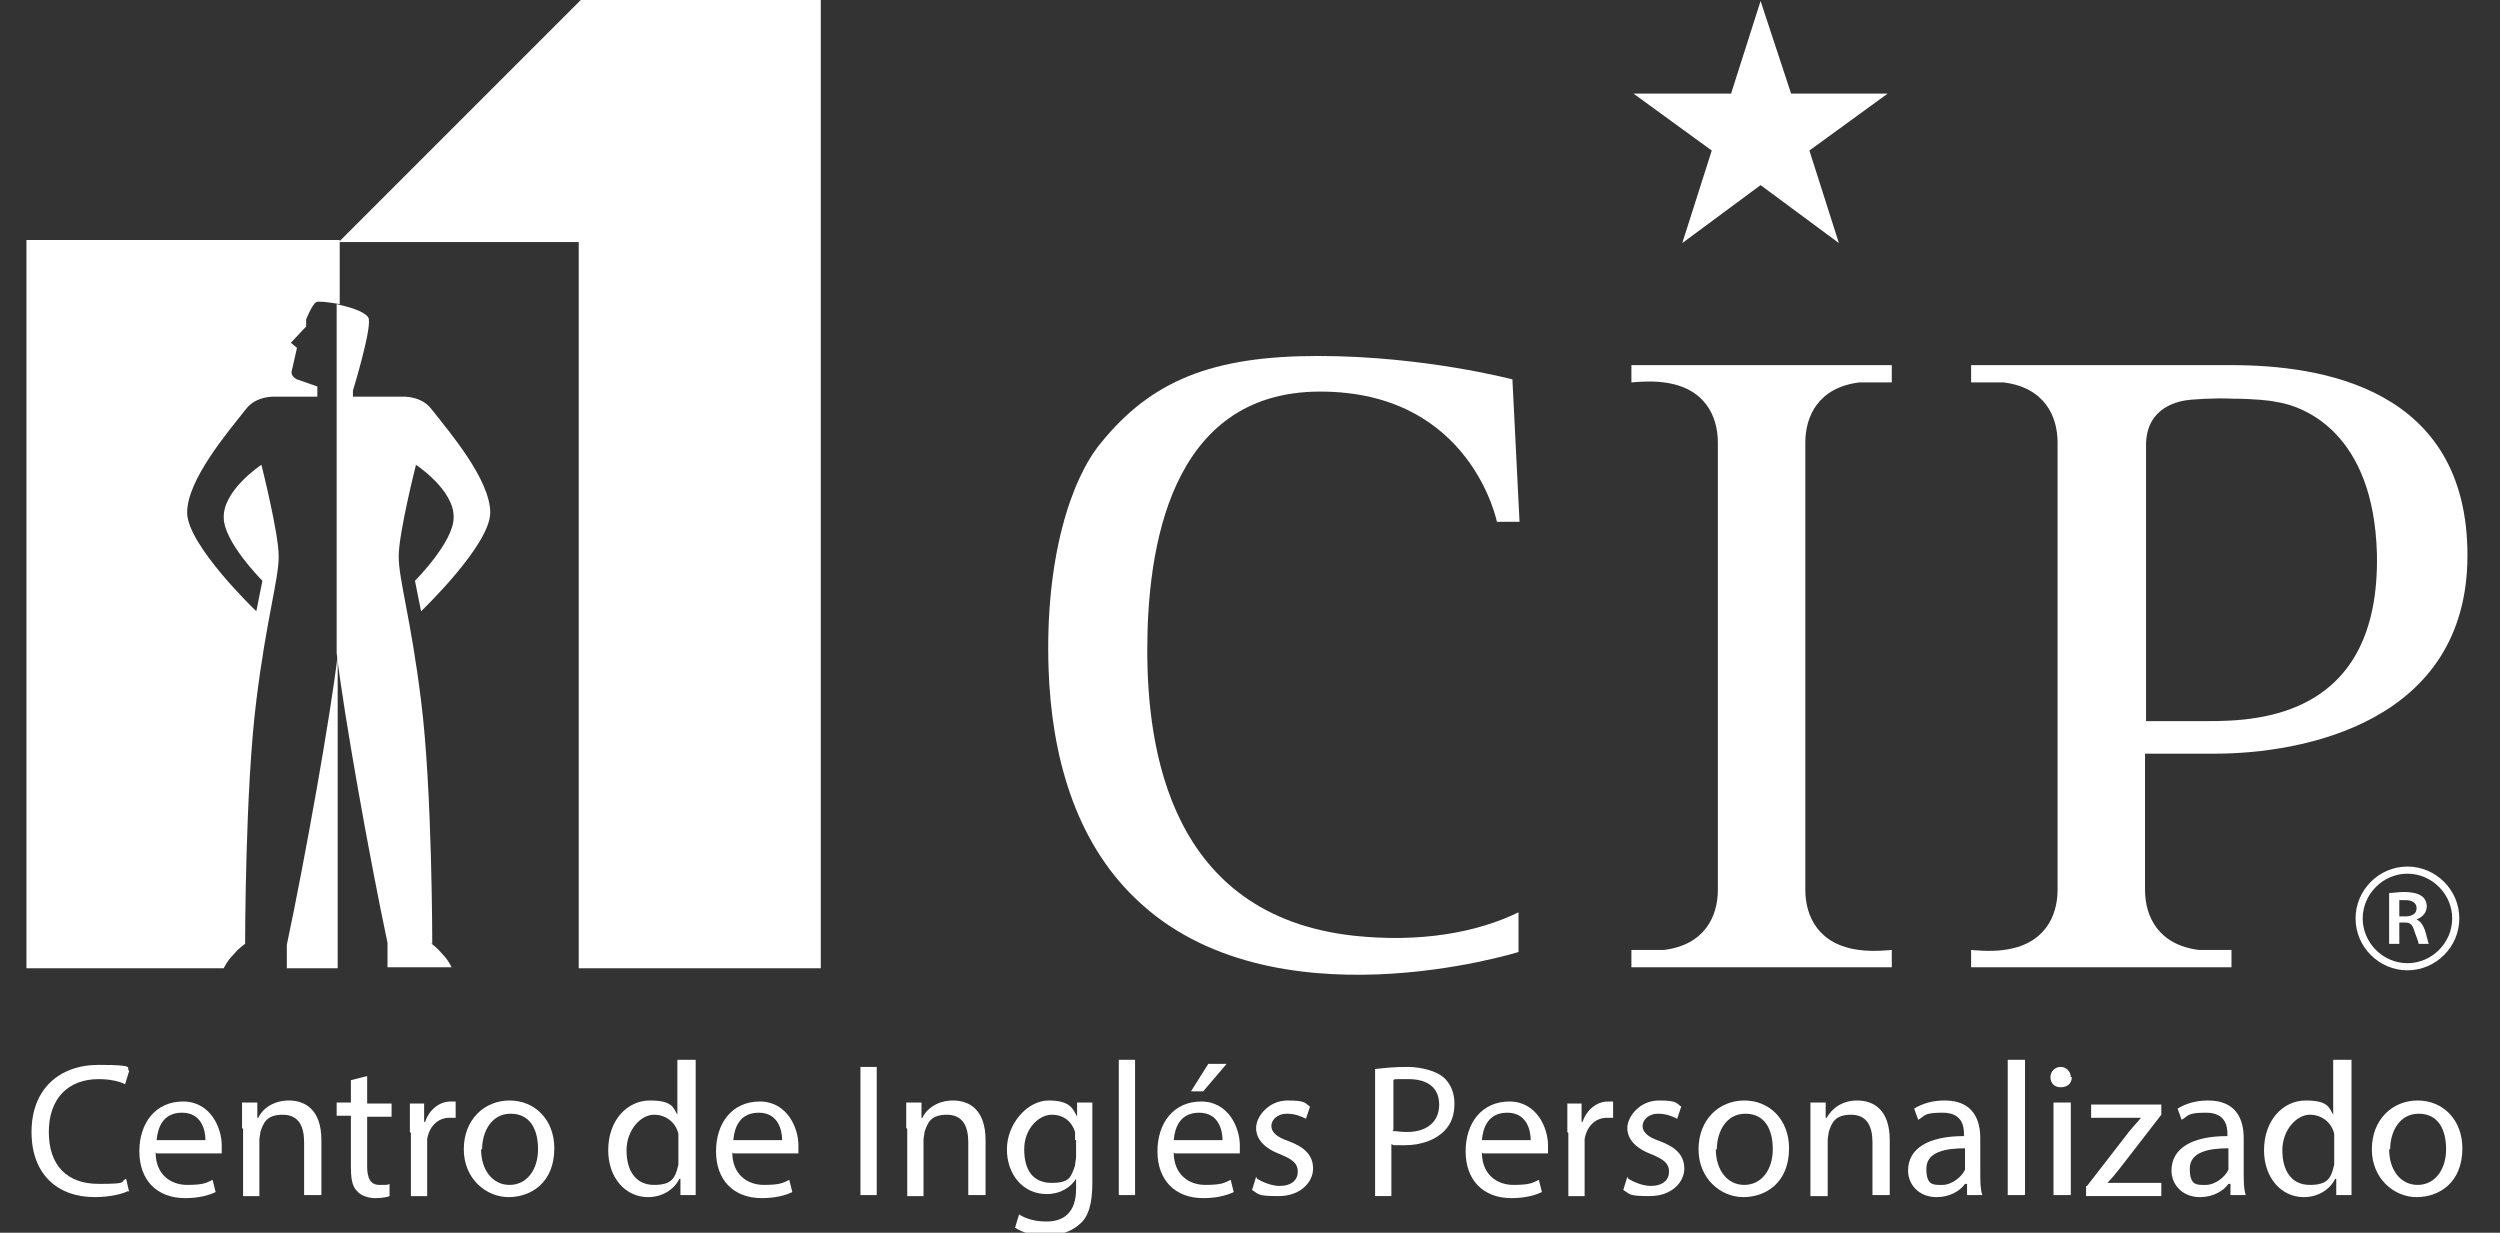 <?xml version="1.0" encoding="UTF-8"?>
<svg xmlns="http://www.w3.org/2000/svg" version="1.1" viewBox="0 0 245.8 121.2">
  <rect x="0" y="0" width="245.8" height="121.2" fill="#333333" stroke="none"/>
  <defs>
    <style>
      .cls-1 {
        fill: #fff;
      }
    </style>
  </defs>
  <!-- Generator: Adobe Illustrator 28.7.1, SVG Export Plug-In . SVG Version: 1.2.0 Build 142)  -->
  <g>
    <g id="Capa_2">
      <g>
        <path class="cls-1" d="M236.7,95.4c-2.8,0-5.1-2.3-5.1-5.1s2.3-5.1,5.1-5.1,5.1,2.3,5.1,5.1-2.3,5.1-5.1,5.1ZM236.7,85.9c-2.4,0-4.4,2-4.4,4.4s2,4.4,4.4,4.4,4.4-2,4.4-4.4-2-4.4-4.4-4.4Z"/>
        <path class="cls-1" d="M147.2,51.4s-2.5-12.9-17.4-12.9-17,15.7-17,25.4,2.2,26.1,20.3,28.1c6.5.7,12.1-.3,16.2-2.3v3.9s-24.3,7.6-37.6-5.2c-6.1-5.8-8.3-14.3-8.6-22.5-.4-11.2,2.3-18.9,5.1-22.3,5-6.2,11-8.6,21.4-8.6s19.1,2.3,19.1,2.3l.7,14h-2.2Z"/>
        <g>
          <path class="cls-1" d="M12.6,117.1c-.6.3-1.8.6-3.3.6-3.6,0-6.2-2.2-6.2-6.4s2.7-6.6,6.6-6.6,2.6.3,3,.6l-.4,1.3c-.6-.3-1.5-.5-2.6-.5-3,0-4.9,1.9-4.9,5.2s1.8,5.1,4.9,5.1,2-.2,2.7-.5l.3,1.3Z"/>
          <path class="cls-1" d="M15.3,113.3c0,2.2,1.5,3.2,3.1,3.2s1.9-.2,2.5-.5l.3,1.2c-.6.3-1.6.6-3,.6-2.8,0-4.5-1.8-4.5-4.6s1.6-4.9,4.3-4.9,3.8,2.6,3.8,4.3,0,.6,0,.8h-6.4ZM20.2,112.1c0-1-.4-2.7-2.3-2.7s-2.4,1.5-2.5,2.7h4.8Z"/>
          <path class="cls-1" d="M23.8,110.9c0-.9,0-1.7,0-2.5h1.5v1.5h.1c.4-.9,1.5-1.7,3-1.7s3.2.8,3.2,3.9v5.4h-1.7v-5.2c0-1.5-.5-2.7-2.1-2.7s-1.9.8-2.2,1.7c0,.2-.1.5-.1.8v5.5h-1.6v-6.6Z"/>
          <path class="cls-1" d="M36.1,105.9v2.6h2.4v1.3h-2.4v4.9c0,1.1.3,1.8,1.2,1.8s.8,0,1-.1v1.2c-.2.1-.8.2-1.4.2s-1.4-.2-1.8-.7c-.5-.5-.6-1.3-.6-2.4v-5h-1.4v-1.3h1.4v-2.2l1.6-.4Z"/>
          <path class="cls-1" d="M40.3,111.3c0-1.1,0-2,0-2.8h1.4v1.8h.1c.4-1.2,1.4-2,2.5-2s.3,0,.5,0v1.6c-.2,0-.3,0-.6,0-1.2,0-2,.9-2.2,2.1,0,.2,0,.5,0,.8v4.8h-1.6v-6.2Z"/>
          <path class="cls-1" d="M54.5,112.9c0,3.4-2.3,4.8-4.5,4.8s-4.4-1.8-4.4-4.7,2-4.8,4.5-4.8,4.4,1.9,4.4,4.7ZM47.3,113c0,2,1.1,3.5,2.8,3.5s2.8-1.5,2.8-3.5-.8-3.5-2.7-3.5-2.8,1.8-2.8,3.5Z"/>
          <path class="cls-1" d="M68.4,104.2v11c0,.8,0,1.7,0,2.3h-1.5v-1.6h-.1c-.5,1-1.6,1.8-3.1,1.8-2.2,0-3.9-1.9-3.9-4.6,0-3,1.9-4.9,4.1-4.9s2.3.7,2.7,1.4h0v-5.4h1.6ZM66.7,112.2c0-.2,0-.5,0-.7-.2-1-1.1-1.9-2.4-1.9s-2.7,1.5-2.7,3.5.9,3.4,2.7,3.4,2.1-.7,2.4-2c0-.2,0-.4,0-.7v-1.6Z"/>
          <path class="cls-1" d="M72,113.3c0,2.2,1.5,3.2,3.1,3.2s1.9-.2,2.5-.5l.3,1.2c-.6.3-1.6.6-3,.6-2.8,0-4.5-1.8-4.5-4.6s1.6-4.9,4.3-4.9,3.8,2.6,3.8,4.3,0,.6,0,.8h-6.4ZM76.9,112.1c0-1-.4-2.7-2.3-2.7s-2.4,1.5-2.5,2.7h4.8Z"/>
          <path class="cls-1" d="M86.2,104.9v12.6h-1.6v-12.6h1.6Z"/>
          <path class="cls-1" d="M89.1,110.9c0-.9,0-1.7,0-2.5h1.5v1.5h.1c.4-.9,1.5-1.7,3-1.7s3.2.8,3.2,3.9v5.4h-1.7v-5.2c0-1.5-.5-2.7-2.1-2.7s-1.9.8-2.2,1.7c0,.2-.1.5-.1.8v5.5h-1.6v-6.6Z"/>
          <path class="cls-1" d="M107.4,108.5c0,.7,0,1.4,0,2.5v5.3c0,2.1-.4,3.4-1.3,4.1-.9.8-2.2,1.1-3.3,1.1s-2.3-.3-3-.8l.4-1.3c.6.4,1.5.7,2.7.7,1.7,0,2.9-.9,2.9-3.2v-1h0c-.5.8-1.5,1.5-2.9,1.5-2.3,0-3.9-1.9-3.9-4.4s2-4.8,4.1-4.8,2.4.8,2.8,1.6h0v-1.4h1.5ZM105.7,112.1c0-.3,0-.5,0-.8-.3-1-1.1-1.7-2.3-1.7s-2.7,1.3-2.7,3.4.9,3.3,2.7,3.3,1.9-.6,2.3-1.7c0-.3.1-.6.1-.9v-1.6Z"/>
          <path class="cls-1" d="M110,104.2h1.6v13.3h-1.6v-13.3Z"/>
          <path class="cls-1" d="M115.4,113.3c0,2.2,1.5,3.2,3.1,3.2s1.9-.2,2.5-.5l.3,1.2c-.6.3-1.6.6-3,.6-2.8,0-4.5-1.8-4.5-4.6s1.6-4.9,4.3-4.9,3.8,2.6,3.8,4.3,0,.6,0,.8h-6.4ZM120.2,112.1c0-1-.4-2.7-2.3-2.7s-2.4,1.5-2.5,2.7h4.8ZM120.6,104.6l-2.3,2.7h-1.2l1.7-2.7h1.8Z"/>
          <path class="cls-1" d="M123.6,115.9c.5.3,1.4.7,2.2.7,1.2,0,1.8-.6,1.8-1.4s-.5-1.2-1.7-1.7c-1.6-.6-2.4-1.5-2.4-2.6s1.2-2.7,3.1-2.7,1.7.3,2.2.6l-.4,1.2c-.4-.2-1-.5-1.9-.5s-1.5.6-1.5,1.2.5,1.1,1.7,1.5c1.6.6,2.4,1.4,2.4,2.7s-1.2,2.7-3.4,2.7-1.9-.2-2.6-.6l.4-1.3Z"/>
          <path class="cls-1" d="M135.3,105.1c.8-.1,1.8-.2,3.1-.2s2.8.4,3.5,1c.7.6,1.1,1.5,1.1,2.6s-.3,2-1,2.7c-.9.9-2.3,1.4-3.9,1.4s-.9,0-1.3-.1v5.1h-1.6v-12.5ZM136.9,111.2c.4,0,.8.1,1.4.1,2,0,3.2-1,3.2-2.7s-1.2-2.5-3-2.5-1.3,0-1.5.1v4.9Z"/>
          <path class="cls-1" d="M145.7,113.3c0,2.2,1.5,3.2,3.1,3.2s1.9-.2,2.5-.5l.3,1.2c-.6.3-1.6.6-3,.6-2.8,0-4.5-1.8-4.5-4.6s1.6-4.9,4.3-4.9,3.8,2.6,3.8,4.3,0,.6,0,.8h-6.4ZM150.5,112.1c0-1-.4-2.7-2.3-2.7s-2.4,1.5-2.5,2.7h4.8Z"/>
          <path class="cls-1" d="M154.1,111.3c0-1.1,0-2,0-2.8h1.4v1.8h.1c.4-1.2,1.4-2,2.5-2s.3,0,.5,0v1.6c-.2,0-.3,0-.6,0-1.2,0-2,.9-2.2,2.1,0,.2,0,.5,0,.8v4.8h-1.6v-6.2Z"/>
          <path class="cls-1" d="M160.1,115.9c.5.3,1.4.7,2.2.7,1.2,0,1.8-.6,1.8-1.4s-.5-1.2-1.7-1.7c-1.6-.6-2.4-1.5-2.4-2.6s1.2-2.7,3.1-2.7,1.7.3,2.2.6l-.4,1.2c-.4-.2-1-.5-1.9-.5s-1.5.6-1.5,1.2.5,1.1,1.7,1.5c1.6.6,2.4,1.4,2.4,2.7s-1.2,2.7-3.4,2.7-1.9-.2-2.6-.6l.4-1.3Z"/>
          <path class="cls-1" d="M175.9,112.9c0,3.4-2.3,4.8-4.5,4.8s-4.4-1.8-4.4-4.7,2-4.8,4.5-4.8,4.4,1.9,4.4,4.7ZM168.7,113c0,2,1.1,3.5,2.8,3.5s2.8-1.5,2.8-3.5-.8-3.5-2.7-3.5-2.8,1.8-2.8,3.5Z"/>
          <path class="cls-1" d="M178,110.9c0-.9,0-1.7,0-2.5h1.5v1.5h.1c.5-.9,1.5-1.7,3-1.7s3.2.8,3.2,3.9v5.4h-1.7v-5.2c0-1.5-.5-2.7-2.1-2.7s-1.9.8-2.2,1.7c0,.2-.1.5-.1.8v5.5h-1.7v-6.6Z"/>
          <path class="cls-1" d="M193.4,117.5v-1.1h-.2c-.5.7-1.5,1.3-2.8,1.3-1.8,0-2.8-1.3-2.8-2.6,0-2.2,2-3.4,5.5-3.4v-.2c0-.8-.2-2.1-2.1-2.1s-1.7.3-2.4.7l-.4-1.1c.8-.5,1.8-.8,3-.8,2.8,0,3.5,1.9,3.5,3.7v3.4c0,.8,0,1.6.2,2.2h-1.5ZM193.2,112.9c-1.8,0-3.8.3-3.8,2s.7,1.6,1.6,1.6,1.9-.8,2.2-1.5c0-.2,0-.4,0-.5v-1.6Z"/>
          <path class="cls-1" d="M197.4,104.2h1.7v13.3h-1.7v-13.3Z"/>
          <path class="cls-1" d="M203.7,105.9c0,.6-.4,1-1.1,1s-1-.5-1-1,.4-1,1-1,1,.5,1,1ZM201.9,117.5v-9.1h1.7v9.1h-1.7Z"/>
          <path class="cls-1" d="M205.2,116.6l4.1-5.3c.4-.5.8-.9,1.2-1.4h0s-4.9,0-4.9,0v-1.3h6.9v1s-4.1,5.3-4.1,5.3c-.4.5-.8,1-1.2,1.4h0s5.3,0,5.3,0v1.3h-7.4v-1Z"/>
          <path class="cls-1" d="M219.3,117.5v-1.1h-.2c-.5.7-1.5,1.3-2.8,1.3-1.8,0-2.8-1.3-2.8-2.6,0-2.2,2-3.4,5.5-3.4v-.2c0-.8-.2-2.1-2.1-2.1s-1.7.3-2.4.7l-.4-1.1c.8-.5,1.8-.8,3-.8,2.8,0,3.5,1.9,3.5,3.7v3.4c0,.8,0,1.6.2,2.2h-1.5ZM219.1,112.9c-1.8,0-3.8.3-3.8,2s.7,1.6,1.6,1.6,1.9-.8,2.2-1.5c0-.2,0-.4,0-.5v-1.6Z"/>
          <path class="cls-1" d="M231.2,104.2v11c0,.8,0,1.7,0,2.3h-1.5v-1.6h-.1c-.5,1-1.6,1.8-3.1,1.8-2.2,0-3.9-1.9-3.9-4.6,0-3,1.9-4.9,4.1-4.9s2.3.7,2.7,1.4h0v-5.4h1.7ZM229.5,112.2c0-.2,0-.5,0-.7-.2-1-1.1-1.9-2.4-1.9s-2.7,1.5-2.7,3.5.9,3.4,2.7,3.4,2.1-.7,2.4-2c0-.2,0-.4,0-.7v-1.6Z"/>
          <path class="cls-1" d="M242.1,112.9c0,3.4-2.3,4.8-4.5,4.8s-4.4-1.8-4.4-4.7,2-4.8,4.5-4.8,4.4,1.9,4.4,4.7ZM234.9,113c0,2,1.1,3.5,2.8,3.5s2.8-1.5,2.8-3.5-.8-3.5-2.7-3.5-2.8,1.8-2.8,3.5Z"/>
        </g>
        <polygon class="cls-1" points="173.1 .1 176.1 9.2 185.6 9.2 177.9 14.8 180.8 23.9 173.1 18.2 165.4 23.9 168.3 14.8 160.6 9.2 170.2 9.2 173.1 .1"/>
        <path class="cls-1" d="M177.5,87.5c0,2.6,1.3,5.4,5.3,5.9,1.3.2,3.2,0,3.2,0v1.7h-25.6v-1.7s1.9,0,3.2,0c4-.5,5.3-3.3,5.3-5.9v-44c0-2.6-1.3-5.4-5.3-5.9-1.3-.2-3.2,0-3.2,0v-1.7h25.6v1.7s-1.9,0-3.2,0c-4,.5-5.3,3.3-5.3,5.9v44Z"/>
        <path class="cls-1" d="M217.8,74.1c8.5,0,24.8-3,24.8-19.5s-14.4-18.7-23.2-18.7h0s-25.6,0-25.6,0v1.7s1.9,0,3.2,0c4,.5,5.3,3.3,5.3,5.9v44c0,2.6-1.3,5.4-5.3,5.9-1.3.2-3.2,0-3.2,0v1.7h25.6v-1.7s-1.9,0-3.2,0c-4-.5-5.3-3.3-5.3-5.9v-13.4h6.9ZM223.7,39.5c2.9.4,9.7,3.1,10,15,.3,16-11.7,16.4-16.6,16.4h-6.1v-27.3c.1-3.6,3.2-4.2,4.4-4.3.1,0,2.1-.2,4.2-.1,2,0,3.8.2,4.1.3Z"/>
        <polygon class="cls-1" points="80.7 0 57.1 0 33.3 23.8 56.9 23.8 56.9 95.2 80.7 95.2 80.7 0"/>
        <g>
          <path class="cls-1" d="M28.2,95.2h5v-30.8c-.7,6-3.2,20-5,28.5v2.4Z"/>
          <path class="cls-1" d="M2.6,23.8v71.4h19.4s.3-.7,1-1.4c.6-.7,1.1-1,1.1-1,0,0,0-15.2,1.1-23.9,1-8.1,2.2-11.9,2.2-14.2s-1.7-9-1.7-9c0,0-3.8,2.5-3.7,5.2,0,2.4,3.8,6.2,3.8,6.2l-.6,3s-6.8-6.5-6.8-9.7,3.9-7.8,5.8-10.2c1-1.3,2.8-1.2,2.8-1.2h4.2v-1l-2-.7c0,0-.7-.3-.5-.9l.5-2.2-.6-.5,1.5-1.6v-.7c0,0,.6-1.5,1-1.7.2-.1,1.2,0,2.3.2v-6.3H2.6Z"/>
          <path class="cls-1" d="M42.5,92.8s0-15.2-1.1-23.9c-1-8.1-2.2-11.9-2.2-14.2s1.7-9,1.7-9c0,0,3.8,2.5,3.7,5.2,0,2.4-3.8,6.2-3.8,6.2l.6,3s6.8-6.5,6.8-9.7-3.9-7.8-5.8-10.2c-1-1.3-2.8-1.2-2.8-1.2h-4.9v-.6s2-6.5,1.5-7.2c-.4-.6-1.8-1-3.1-1.3v34.3s0,0,0,0c.7,6,3.2,20,5,28.5v2.4h6.3s-.3-.7-1-1.4c-.6-.7-1.1-1-1.1-1Z"/>
        </g>
        <path class="cls-1" d="M234.9,87.8c.4,0,.9-.1,1.5-.1s1.3.1,1.7.4c.3.2.5.6.5,1,0,.7-.5,1.1-1,1.3h0c.4.2.6.5.8,1,.2.6.3,1.2.4,1.4h-1c0-.2-.2-.6-.4-1.2-.2-.7-.4-.9-1-.9h-.5v2.1h-1v-5.1ZM235.9,90.1h.6c.7,0,1.1-.3,1.1-.8s-.4-.8-1.1-.8-.5,0-.6,0v1.6Z"/>
      </g>
    </g>
  </g>
</svg>